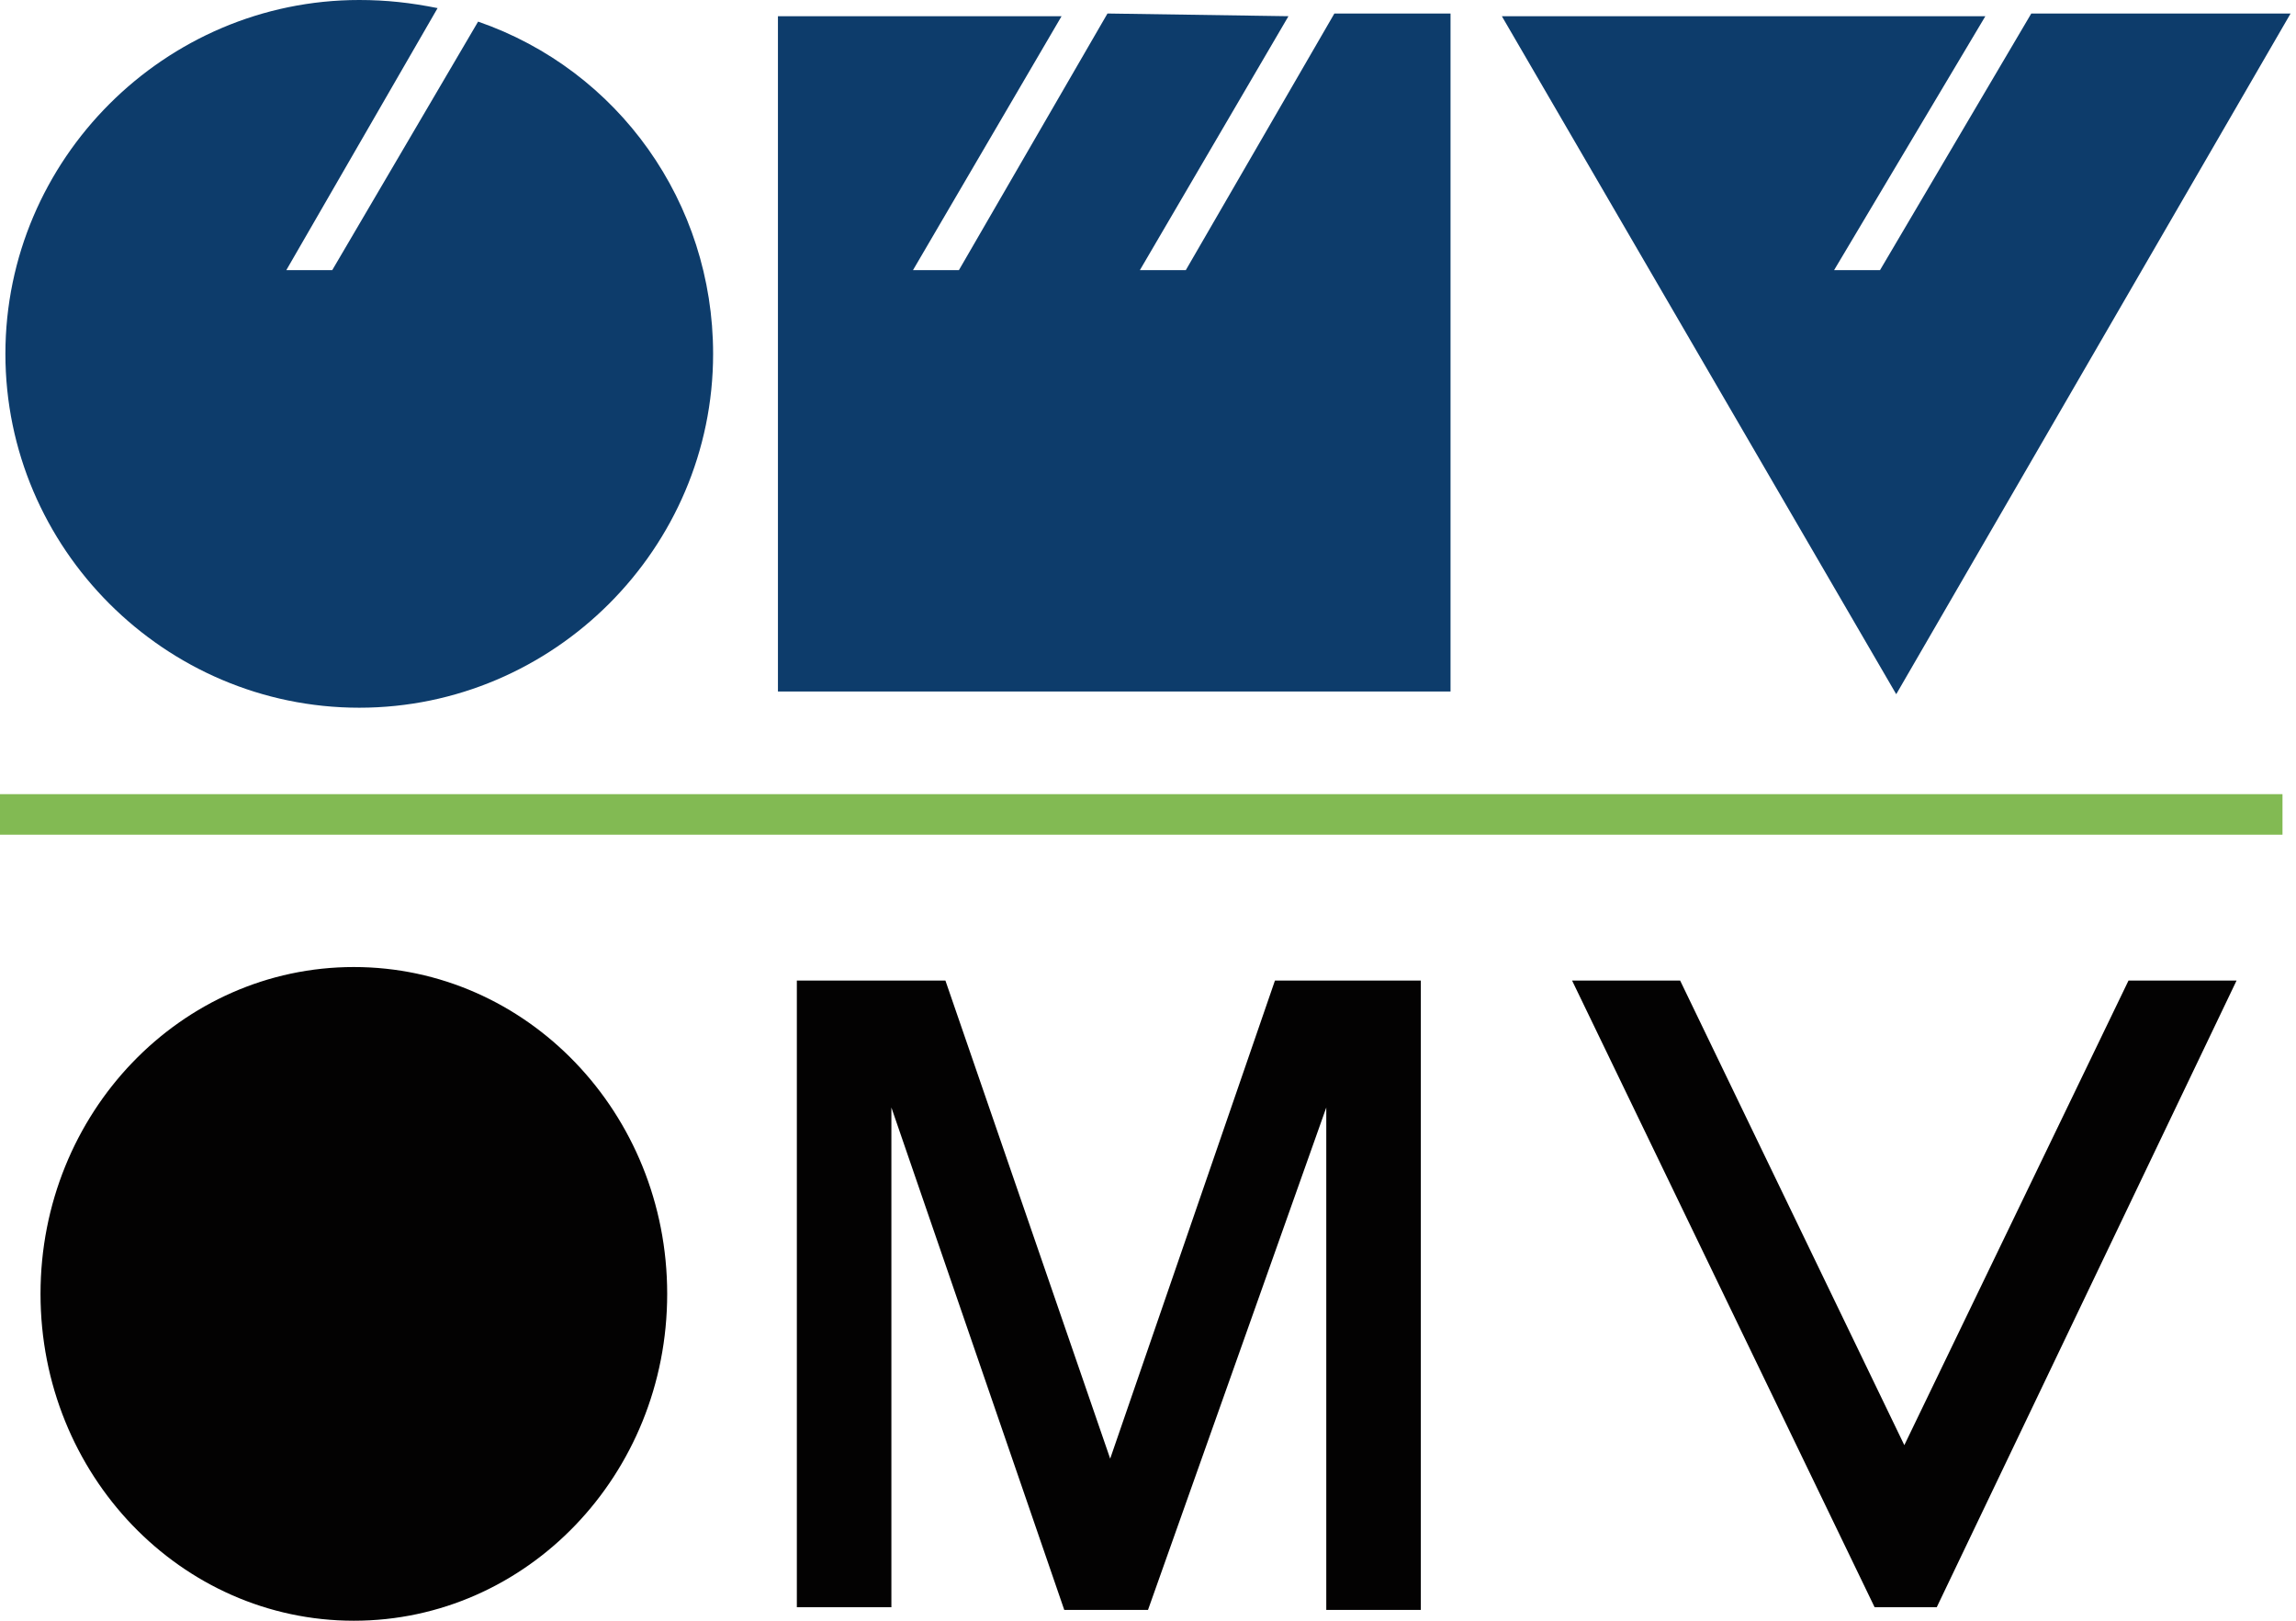 <svg viewBox="0 0 85 60" id="omv" xmlns="http://www.w3.org/2000/svg"><path d="M16.2.3c-1-.2-1.9-.3-2.9-.3C6.1 0 .2 5.9.2 13.1s5.9 13.1 13.1 13.1 13.1-5.9 13.1-13.1c0-5.6-3.5-10.5-8.7-12.3L12.3 10h-1.7L16.2.3zm31.5.3L42.2 10h1.7L49.4.5h4.3v25.1H28.8V.6h10.5L33.8 10h1.7L41 .5l6.7.1zm25.8 0L67.9 10h1.7L75.2.5h9.6L70.2 25.7 55.6.6h17.9z" fill="#0d3c6b"/><path d="M84.5 30.9H0v-1.5h84.5v1.5z" fill="#82ba53"/><path d="M13.1 39.4c4.2 0 7.6 3.8 7.6 8.5s-3.4 8.5-7.6 8.5c-4.2 0-7.6-3.8-7.6-8.5s3.4-8.5 7.6-8.5zm0-3.6c6.4 0 11.6 5.4 11.6 12.1 0 6.7-5.2 12.1-11.6 12.1S1.5 54.6 1.5 47.9c0-6.7 5.2-12.1 11.6-12.1zm57.4 17.7l-8.3-17.2h-4l11.2 23.2h2.3l11.1-23.2h-4l-8.3 17.2zm-41-17.2v23.2H33V41l6.4 18.6h3.1L49.1 41v18.6h3.5V36.3h-5.4L41.1 54 35 36.3h-5.5z" fill="#030202"/></svg>